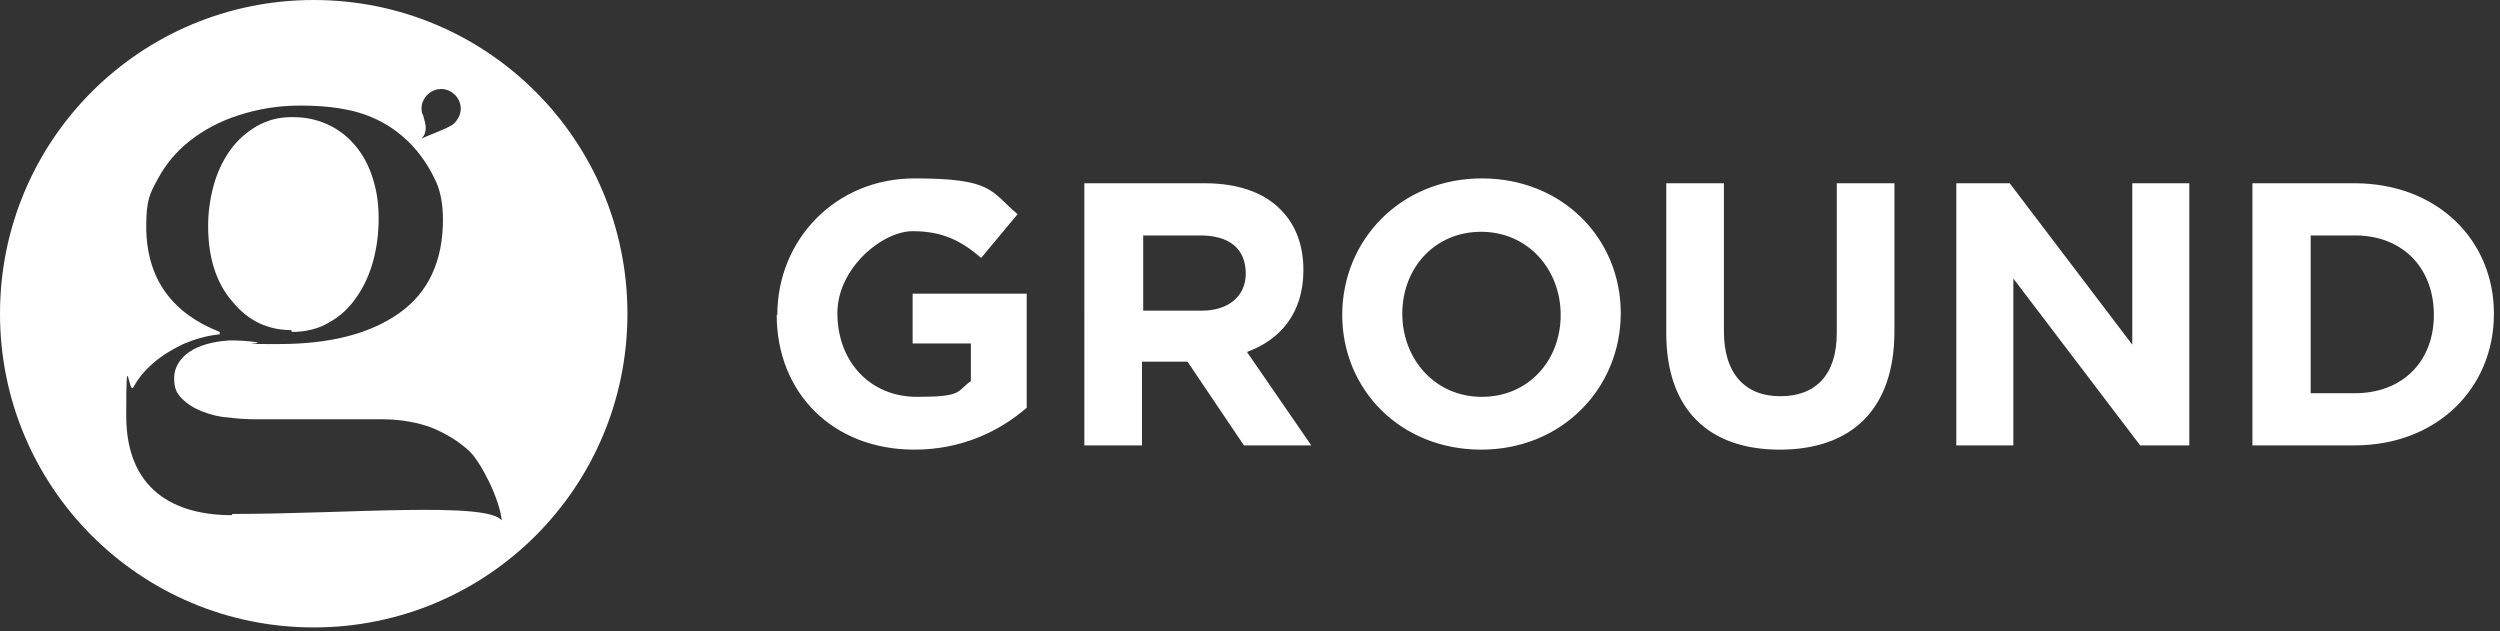 <svg viewBox="0 0 412 104" version="1.1" xmlns="http://www.w3.org/2000/svg" id="Layer_1">
  
  <rect x="0" y="0" width="412" height="104" fill="#333333" stroke="none"/>
  
  <defs>
    <style>
      .st0 {
        fill: #fff;
        fill-rule: evenodd;
      }
    </style>
  </defs>
  <path d="M38.2,84.9c-9.4,0-17.4-4.1-17.4-16.4s.4-3.2,1.2-4.7c.8-1.5,1.9-2.8,3.3-4,1.4-1.2,3-2.2,4.9-3.1,1.9-.8,3.9-1.4,6-1.6v-.4c-3.8-1.5-6.8-3.6-8.9-6.5-2.1-2.9-3.2-6.5-3.2-10.9s.6-5.4,1.9-7.8c1.3-2.4,3-4.5,5.3-6.3,2.3-1.8,4.9-3.2,8-4.2,3.1-1,6.4-1.6,10.1-1.6s6.2.3,8.8.9c9.1,2.3,12.5,9.3,13.4,11.1.9,1.7,1.4,4,1.4,6.8,0,6.8-2.4,12-7.2,15.4-4.8,3.4-11.4,5.1-19.8,5.1s-2.5,0-3.7-.3c-1.3-.2-2.8-.3-4.5-.3-2.8.2-5,.8-6.6,1.9-1.6,1.1-2.5,2.6-2.5,4.3s.4,2.5,1.3,3.4c.9.9,2,1.6,3.3,2.1,1.3.5,2.7.9,4.3,1,1.6.2,3.1.3,4.6.3h20.8c3,0,5.8.5,8.2,1.4,2.4,1,4.5,2.3,6.2,3.9,1.7,1.6,4.9,7.6,5.3,11.4-2.2-3.2-25.7-1.1-44.4-1.1M69.6,18.8c-.2-.7-.2-1.6.2-2.3.8-1.6,2.7-2.3,4.3-1.5,1.6.8,2.3,2.7,1.5,4.3-.3.5-.6,1-1.1,1.3,0,0,0,0,0,0,0,0,0,0,0,0-1.1.7-4.1,1.8-5,2.2,1-1.1.7-2.2.2-3.9M51.7,0C23.1,0,0,23.1,0,51.7s23.1,51.7,51.7,51.7,51.7-23.1,51.7-51.7S80.3,0,51.7,0" class="st0"></path>
  <path d="M48.1,54.7c2.3,0,4.4-.5,6.2-1.6,1.8-1,3.3-2.4,4.5-4.2,1.2-1.7,2.1-3.7,2.7-5.9.6-2.2.9-4.5.9-7s-.3-4.4-.9-6.4c-.6-2-1.5-3.8-2.7-5.3-1.2-1.5-2.6-2.7-4.4-3.6-1.8-.9-3.8-1.4-6.2-1.4s-4.1.5-5.9,1.5c-1.7,1-3.2,2.3-4.4,4-1.2,1.7-2.1,3.6-2.7,5.8-.6,2.2-.9,4.4-.9,6.6,0,5.2,1.3,9.4,4,12.5,2.6,3.2,5.9,4.7,9.7,4.7M128.1,51.9h0c0-12.4,9.6-22.5,22.6-22.5s12.5,2.1,17,5.9l-6,7.2c-3.3-2.8-6.3-4.4-11.3-4.4s-12.4,6.1-12.4,13.5h0c0,8,5.4,13.8,13.1,13.8s6.5-.9,8.9-2.6v-6.2h-9.6v-8.2h18.8v18.8c-4.4,3.8-10.6,6.9-18.5,6.9-13.5,0-22.7-9.4-22.7-22.2M198,51.2c4.6,0,7.3-2.5,7.3-6.1h0c0-4.2-2.8-6.3-7.5-6.3h-9.4v12.4h9.6ZM178.8,30.2h19.7c5.5,0,9.8,1.5,12.6,4.4,2.4,2.4,3.7,5.8,3.7,9.9h0c0,7.1-3.8,11.5-9.3,13.5l10.6,15.4h-11.1l-9.3-13.8h-7.5v13.8h-9.5V30.2ZM257.2,51.9h0c0-7.5-5.4-13.7-13.1-13.7s-13,6-13,13.5h0c0,7.5,5.4,13.7,13.1,13.7s13-6,13-13.5M221.2,51.9h0c0-12.4,9.7-22.5,23-22.5s22.9,9.9,22.9,22.2h0c0,12.4-9.7,22.5-23,22.5s-22.9-9.9-22.9-22.2M274.6,54.9v-24.7h9.5v24.4c0,7,3.5,10.7,9.3,10.7s9.3-3.5,9.3-10.4v-24.7h9.5v24.4c0,13.1-7.3,19.5-18.9,19.5s-18.7-6.5-18.7-19.2" class="st0"></path>
  <polygon points="322.4 30.2 331.2 30.2 351.4 56.8 351.4 30.2 360.8 30.2 360.8 73.4 352.7 73.4 331.8 45.9 331.8 73.4 322.4 73.4 322.4 30.2" class="st0"></polygon>
  <path d="M388.1,64.8c7.8,0,13-5.2,13-12.9h0c0-7.8-5.2-13.1-13-13.1h-7.3v26h7.3ZM371.2,30.2h16.8c13.6,0,23,9.3,23,21.5h0c0,12.3-9.4,21.7-23,21.7h-16.8V30.2Z" class="st0"></path>
</svg>
